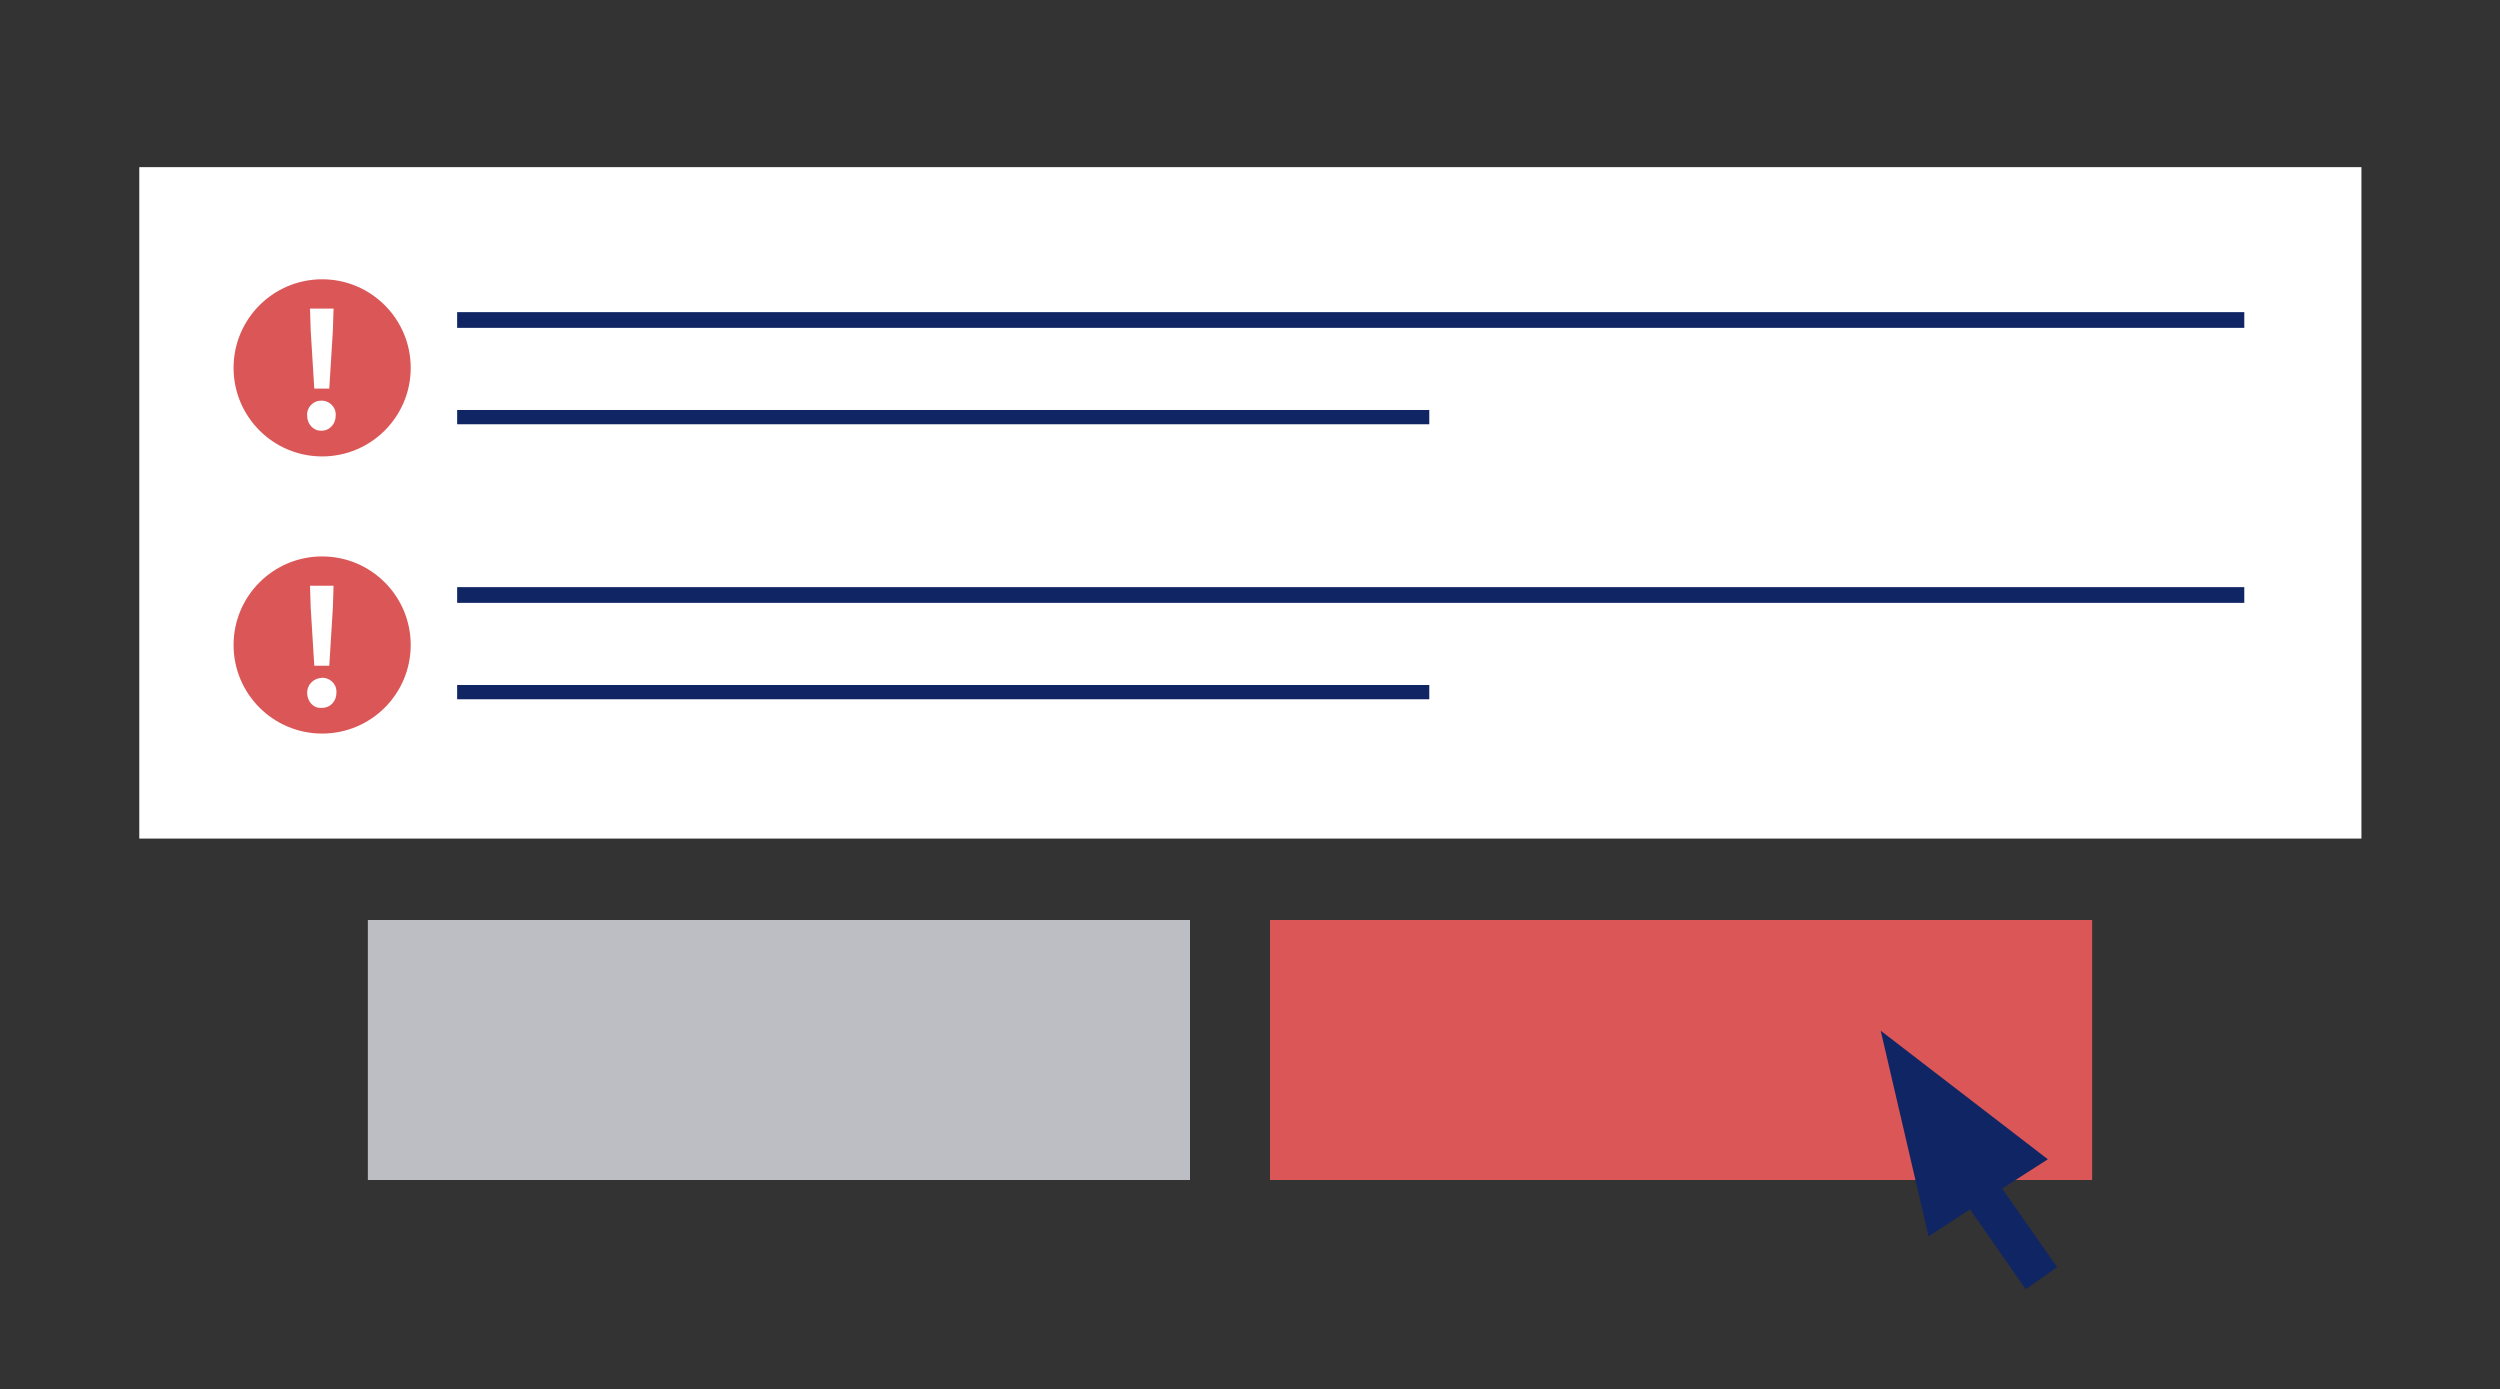 <?xml version="1.0" encoding="utf-8"?>
<!-- Generator: Adobe Illustrator 25.0.1, SVG Export Plug-In . SVG Version: 6.00 Build 0)  -->
<svg version="1.1" id="レイヤー_1" xmlns="http://www.w3.org/2000/svg" xmlns:xlink="http://www.w3.org/1999/xlink" x="0px"
	 y="0px" viewBox="0 0 350 194.5" style="enable-background:new 0 0 350 194.5;" xml:space="preserve">
<rect x="0" y="0" width="350" height="194.5" fill="#333333" stroke="none"/>
<style type="text/css">
	.st0{fill:#DB5656;}
	.st1{fill:#FFFFFF;}
	.st2{fill:#BCBEC4;}
	.st3{fill:#102563;}
</style>
<g id="レイヤー_2_1_">
	<path class="st0" d="M292.9,128.8H177.8v36.4h115.1V128.8z"/>
	<path class="st1" d="M330.6,23.4H19.5v94h311.1V23.4z"/>
	<path class="st2" d="M166.5,128.8h-115v36.4h115.1v-36.4H166.5z"/>
	<path class="st3" d="M314.2,43.7H64v2.2h250.2V43.7z"/>
	<path class="st3" d="M200.1,57.4H64v2h136.1V57.4z"/>
	<circle class="st0" cx="45.1" cy="51.5" r="12.4"/>
	<path class="st1" d="M43,58.2c-0.1-1.1,0.8-2.1,1.9-2.1C46,56,47,56.9,47,58c0,0.1,0,0.1,0,0.2c0,1.1-0.8,2.1-2,2.1c0,0,0,0-0.1,0
		C43.9,60.3,43,59.4,43,58.2C43,58.3,43,58.2,43,58.2z M43.5,46.3l-0.1-3.1h3.3l-0.1,3.1l-0.5,8.1H44L43.5,46.3z"/>
	<path class="st3" d="M314.2,82.2H64v2.2h250.2V82.2z"/>
	<path class="st3" d="M200.1,95.9H64v2h136.1V95.9z"/>
	<circle class="st0" cx="45.1" cy="90.3" r="12.4"/>
	<path class="st1" d="M43,97c0-1.1,0.8-2,2-2.1c1.1-0.1,2.1,0.8,2.1,1.9c0,0.1,0,0.1,0,0.2c0,1.1-0.8,2.1-2,2.1c0,0,0,0-0.1,0
		C43.9,99.2,43,98.2,43,97C43,97.1,43,97.1,43,97z M43.5,85.1L43.4,82h3.3l-0.1,3.1l-0.5,8.1H44L43.5,85.1z"/>
	<polygon class="st3" points="286.7,162.3 263.3,144.3 270,173.1 275.8,169.3 283.6,180.5 288,177.4 280.3,166.4 	"/>
</g>
</svg>
